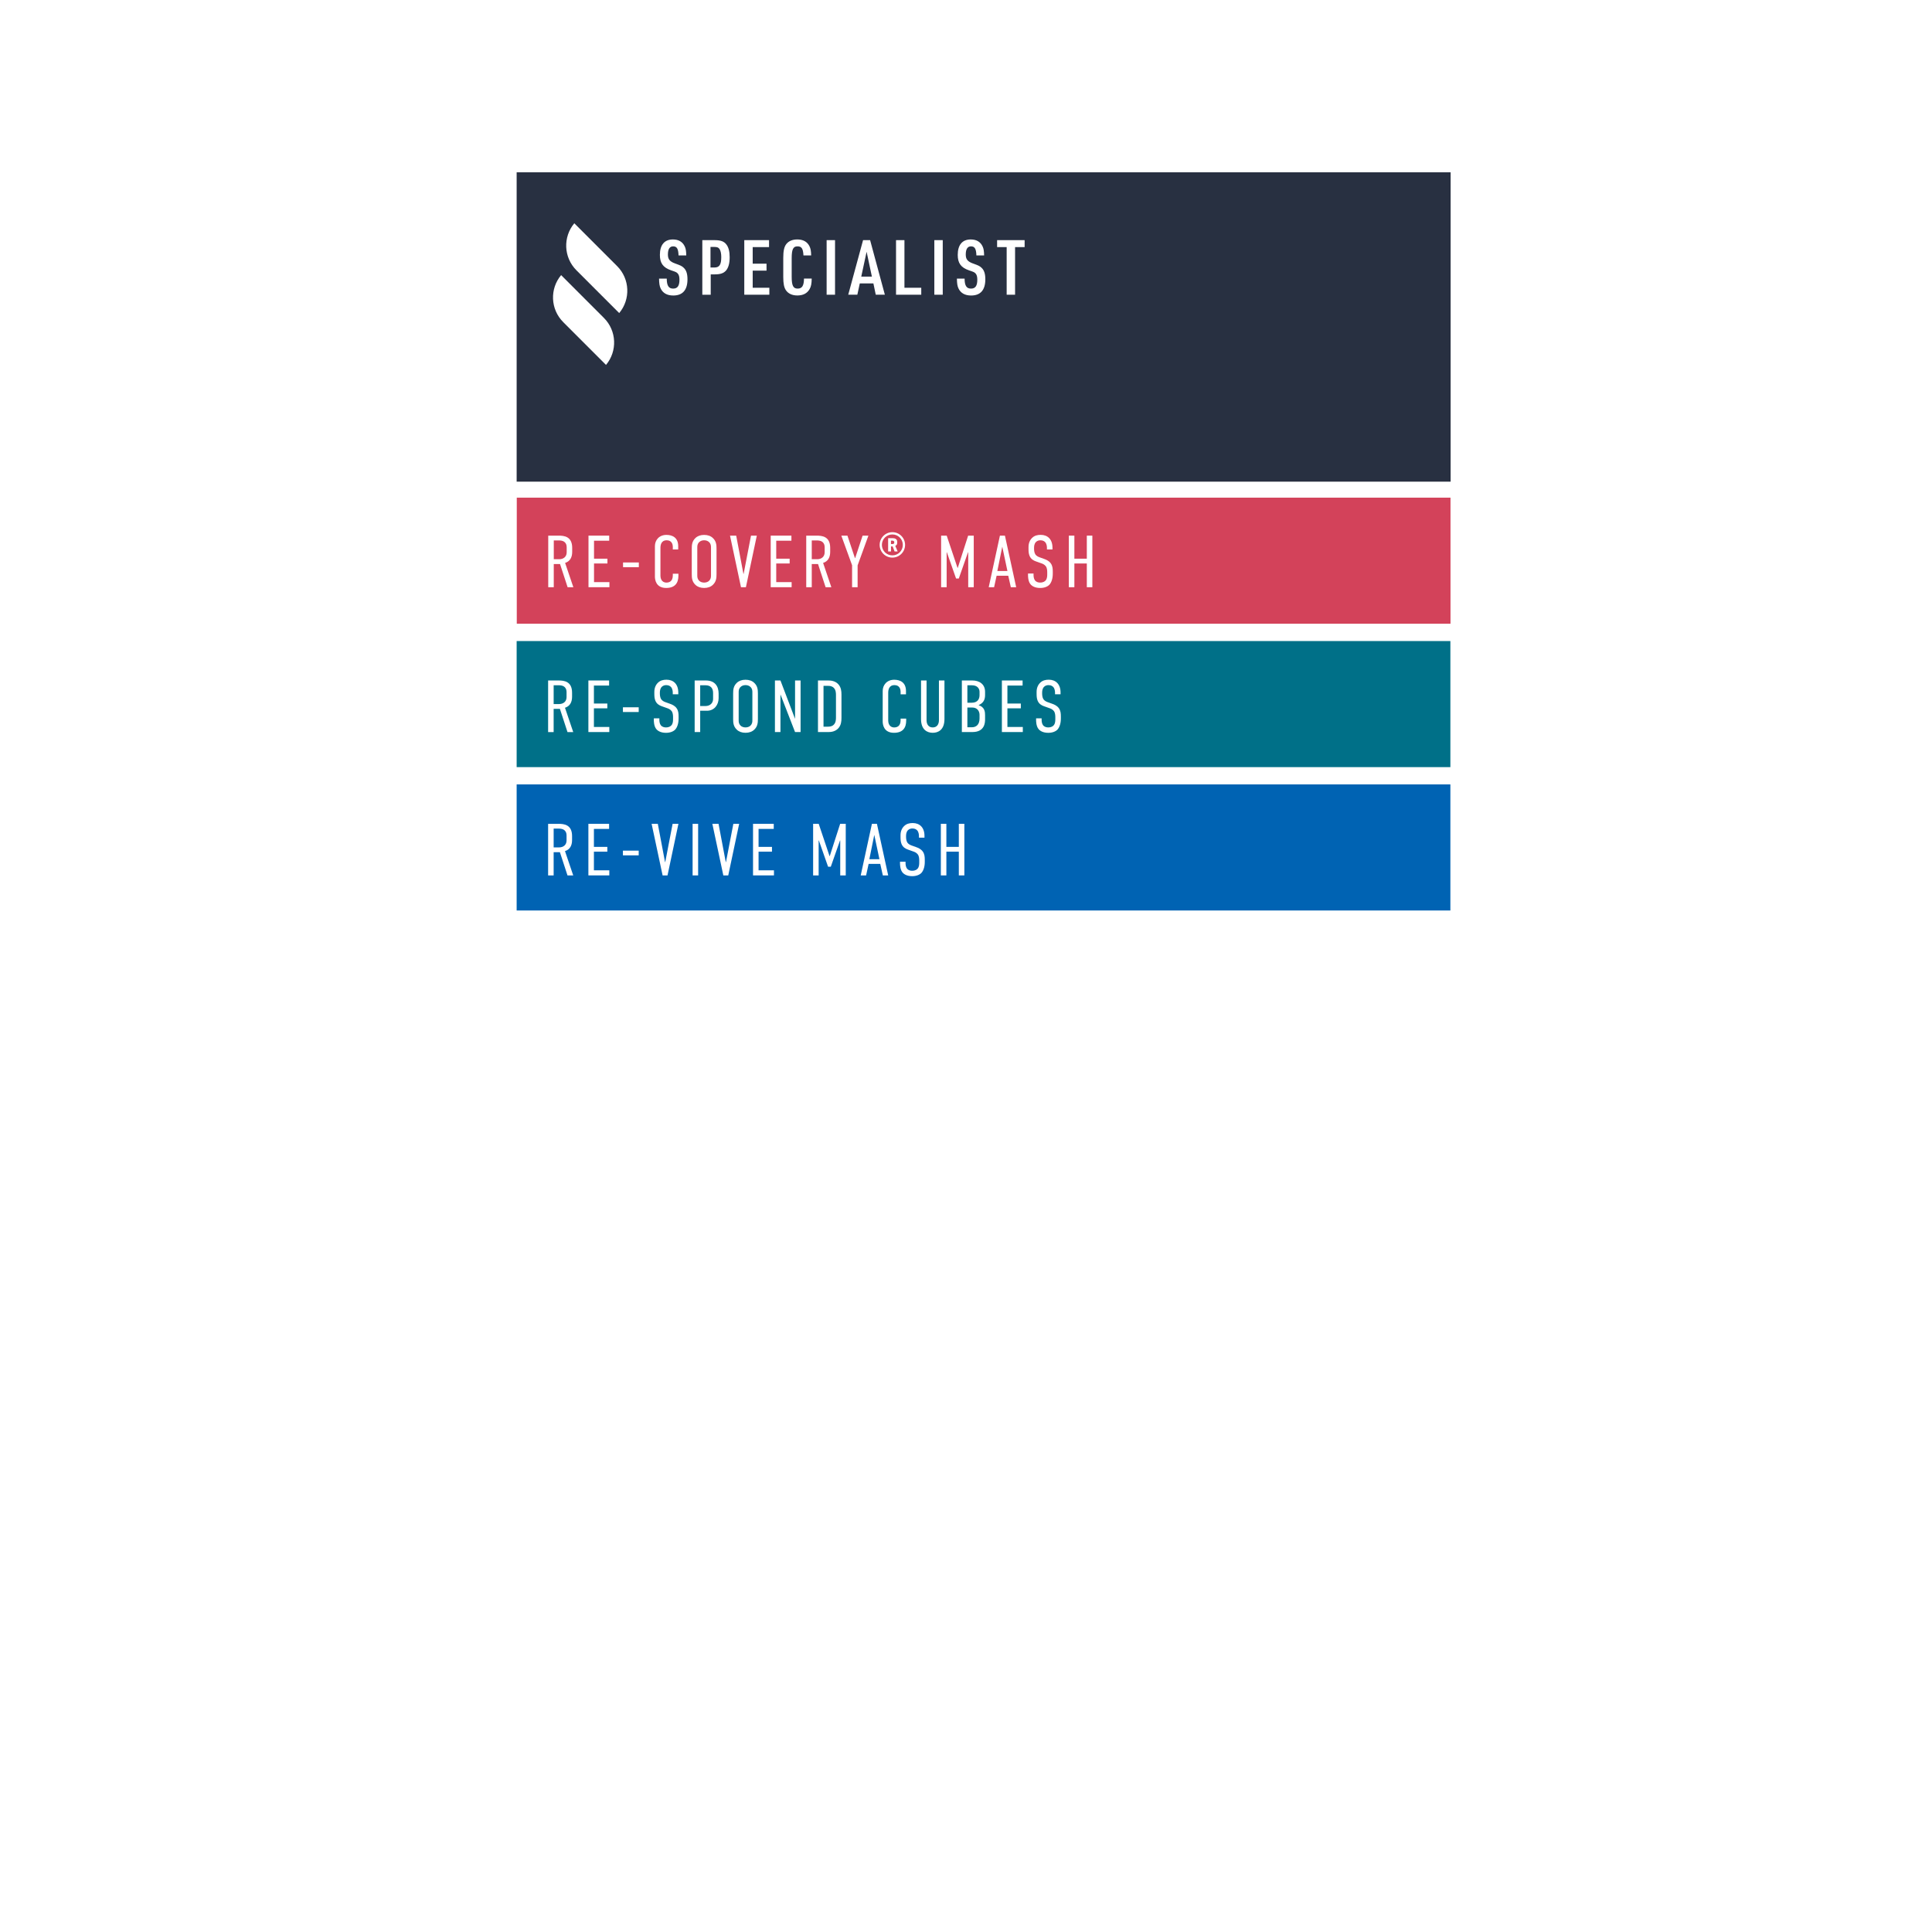 <?xml version="1.0" encoding="UTF-8"?>
<svg xmlns="http://www.w3.org/2000/svg" viewBox="0 0 1080 1080">
  <g id="Layer_2" data-name="Layer 2">
    <rect x="-17.86" y="-17.86" width="1112.48" height="1112.48" fill="#fff"/>
  </g>
  <g id="Layer_1" data-name="Layer 1">
    <g>
      <rect x="288.81" y="96.3" width="522.1" height="172.95" fill="#283041"/>
      <g>
        <path d="M372.72,155.73c0,3.93,1.07,5.6,3.55,5.6s3.55-1.54,3.55-5c0-1.62-.3-2.69-.94-3.42-.69-.72-.9-.85-3.72-1.79-4.49-1.54-6.28-4.02-6.28-8.63,0-5.6,2.56-8.63,7.27-8.63,3.2,0,5.42,1.33,6.62,3.89.6,1.24.81,2.61.85,5.04h-4.31c-.13-3.76-.94-5.08-3.04-5.08-1.92,0-2.91,1.58-2.91,4.57,0,2.65,1.03,3.93,4.1,5.04,3.03,1.07,3.63,1.37,4.66,2.31,1.5,1.33,2.18,3.38,2.18,6.5,0,5.98-2.69,9.06-7.94,9.06-3.42,0-5.81-1.33-7.05-3.93-.64-1.33-.85-2.78-.9-5.51h4.31Z" fill="#fff"/>
        <path d="M397.3,164.75h-4.7v-30.51h6.75c3.55,0,5.38.68,6.75,2.48,1.19,1.58,1.79,3.89,1.79,7.05,0,3.46-.68,5.9-2.09,7.52-1.37,1.5-3.16,2.09-6.41,2.09h-2.09v11.37ZM399.35,149.54c2.82,0,3.84-1.58,3.84-5.85,0-1.92-.34-3.55-.98-4.49-.55-.85-1.32-1.15-2.82-1.15h-2.22v11.49h2.18Z" fill="#fff"/>
        <path d="M416.06,134.24h13.84v3.89h-9.14v9.27h7.73v3.89h-7.73v9.57h9.31v3.89h-14.01v-30.51Z" fill="#fff"/>
        <path d="M453.75,155.73c-.04,2.82-.34,4.4-1.16,5.85-1.37,2.39-3.63,3.59-6.88,3.59-2.91,0-5.17-1.07-6.45-3.03-.98-1.5-1.41-3.72-1.41-7.18v-10.85c0-3.89.51-6.15,1.71-7.69,1.37-1.71,3.42-2.56,6.16-2.56,3.29,0,5.6,1.33,6.83,3.89.6,1.24.85,2.61.9,5.04h-4.31c-.21-3.84-1.03-5.08-3.33-5.08-2.44,0-3.25,1.67-3.25,6.71v10.25c0,5,.85,6.66,3.33,6.66s3.5-1.58,3.55-5.6h4.32Z" fill="#fff"/>
        <path d="M462.09,134.24h4.7v30.51h-4.7v-30.51Z" fill="#fff"/>
        <path d="M480.63,158.42l-1.37,6.32h-5.09l8.29-30.51h3.93l8.25,30.51h-5.09l-1.32-6.32h-7.61ZM484.44,140.73l-2.99,13.89h5.94l-2.95-13.89Z" fill="#fff"/>
        <path d="M500.89,134.24h4.7v26.62h9.4v3.89h-14.1v-30.51Z" fill="#fff"/>
        <path d="M522.3,134.24h4.7v30.51h-4.7v-30.51Z" fill="#fff"/>
        <path d="M539.22,155.73c0,3.93,1.07,5.6,3.55,5.6s3.55-1.54,3.55-5c0-1.62-.3-2.69-.94-3.42-.69-.72-.9-.85-3.72-1.79-4.49-1.54-6.28-4.02-6.28-8.63,0-5.6,2.56-8.63,7.27-8.63,3.2,0,5.42,1.33,6.62,3.89.6,1.24.81,2.61.85,5.04h-4.31c-.13-3.76-.94-5.08-3.04-5.08-1.92,0-2.91,1.58-2.91,4.57,0,2.65,1.03,3.93,4.1,5.04,3.03,1.07,3.63,1.37,4.66,2.31,1.5,1.33,2.18,3.38,2.18,6.5,0,5.98-2.69,9.06-7.94,9.06-3.42,0-5.81-1.33-7.05-3.93-.64-1.33-.85-2.78-.9-5.51h4.31Z" fill="#fff"/>
        <path d="M562.73,138.13h-5.34v-3.89h15.38v3.89h-5.34v26.62h-4.7v-26.62Z" fill="#fff"/>
      </g>
      <g>
        <path d="M314.85,180.07h0s10.2,10.2,10.2,10.2h0s13.72,13.72,13.72,13.72c6.41-7.66,6.02-19.08-1.18-26.27l-10.2-10.2h0s-13.72-13.73-13.72-13.73c-6.41,7.66-6.02,19.08,1.18,26.27" fill="#fff"/>
        <path d="M322.22,151.09h0s10.2,10.2,10.2,10.2h0s13.72,13.72,13.72,13.72c6.41-7.66,6.02-19.08-1.18-26.27l-10.2-10.2h0s-13.72-13.73-13.72-13.73c-6.41,7.66-6.02,19.08,1.18,26.27" fill="#fff"/>
      </g>
    </g>
    <g>
      <rect x="288.81" y="358.35" width="521.96" height="70.48" fill="#007088"/>
      <g>
        <path d="M312.17,380.39c3.13,0,7.62.45,7.62,6.84v2.27c0,3.17-1.32,5.31-3.96,6.14l4.61,13.6h-3.21l-4.24-12.98h-3.5v12.98h-3.09v-28.84h5.77ZM309.5,393.57h3.05c2.27,0,4.16-1.32,4.16-3.87v-2.72c0-3.58-2.76-3.91-4.33-3.91h-2.88v10.51Z" fill="#fff"/>
        <path d="M328.91,380.39h11.58v2.84h-8.49v10.05h7.5v2.68h-7.5v10.42h8.61v2.84h-11.7v-28.84Z" fill="#fff"/>
        <path d="M357.04,395.38v2.64h-8.82v-2.64h8.82Z" fill="#fff"/>
        <path d="M376.08,387.31c0-.74-.08-2.1-.87-3.13-.5-.58-1.28-1.19-2.76-1.19-.74,0-1.73.16-2.51.95-.99,1.03-1.07,2.39-1.07,3.5,0,.87.04,2.35.74,3.46.58.82,1.57,1.32,2.27,1.57l2.64.95c1.2.41,2.72,1.11,3.67,2.43,1.03,1.4,1.15,2.97,1.15,4.78v1.03c0,2.84-.78,4.94-1.89,6.18-1.03,1.07-2.84,1.81-5.15,1.81-2.84,0-4.66-1.03-5.56-2.27-1.24-1.65-1.24-4.41-1.24-4.78v-1.03h3.09v.82c0,.78.12,2.14.82,3.05.91,1.07,2.14,1.19,2.84,1.19,1.9,0,2.72-.74,3.17-1.28.78-.99.82-2.35.82-3.34v-1.11c0-1.11-.12-2.55-.82-3.42-.7-.95-1.85-1.4-2.35-1.57l-3.13-1.11c-1.4-.49-2.8-1.28-3.58-3.09-.54-1.28-.58-2.68-.58-4.08v-.87c0-2.31.87-4.04,2.06-5.15,1.28-1.24,2.92-1.65,4.74-1.65,3.96,0,6.59,2.55,6.59,7.17v.99h-3.09v-.82Z" fill="#fff"/>
        <path d="M388.32,380.39h6.26c5.19,0,7.13,3.38,7.13,7.33v2.55c0,3.71-2.39,7.04-6.51,7.04h-3.79v11.91h-3.09v-28.84ZM391.41,394.68h2.92c2.84,0,4.29-1.9,4.29-3.91v-3.42c0-2.64-1.36-4.28-4.24-4.28h-2.97v11.62Z" fill="#fff"/>
        <path d="M409.83,387.68c0-2.14.17-4.2,2.06-5.97,1.15-1.11,2.8-1.73,4.86-1.73s3.71.62,4.86,1.73c1.9,1.77,2.06,3.83,2.06,5.97v14.25c0,2.14-.17,4.2-2.06,5.97-1.15,1.11-2.8,1.73-4.86,1.73s-3.71-.62-4.86-1.73c-1.89-1.77-2.06-3.83-2.06-5.97v-14.25ZM420.58,387.02c0-1.03-.08-2.06-1.07-3.01-.58-.58-1.52-1.03-2.76-1.03s-2.18.45-2.76,1.03c-.99.95-1.07,1.98-1.07,3.01v15.57c0,1.03.08,2.06,1.07,3.05.58.54,1.52.99,2.76.99s2.18-.45,2.76-.99c.99-.99,1.07-2.02,1.07-3.05v-15.57Z" fill="#fff"/>
        <path d="M436.28,380.39l8.16,21.46v-21.46h3.09v28.84h-3.09l-8.16-21.05v21.05h-3.09v-28.84h3.09Z" fill="#fff"/>
        <path d="M463.02,380.39c1.57,0,3.91.25,5.64,2.14,1.52,1.73,1.73,3.79,1.73,5.77v13.02c0,1.98-.21,4.04-1.73,5.77-1.73,1.9-4.08,2.14-5.64,2.14h-5.77v-28.84h5.77ZM467.31,401.07v-12.52c0-1.07-.04-2.8-1.15-3.96-.99-1.07-2.27-1.2-3.3-1.2h-2.51v22.82h2.51c1.03,0,2.31-.12,3.3-1.19,1.11-1.15,1.15-2.88,1.15-3.96Z" fill="#fff"/>
        <path d="M503.44,386.61c0-1.03-.41-3.62-3.38-3.62-3.25,0-3.54,2.8-3.54,4.37v15.53c0,1.03.45,3.75,3.34,3.75,1.61,0,3.58-.7,3.58-4.04v-.91h3.13v1.07c0,4.12-1.9,6.88-6.84,6.88-5.77,0-6.3-4.7-6.3-6.34v-17.06c0-3.25,2.27-6.26,6.47-6.26,3.58,0,6.55,1.73,6.55,6.3v1.85h-3.01v-1.52Z" fill="#fff"/>
        <path d="M517.95,380.39v22.21c0,2.39,1.19,4.04,3.46,4.04s3.46-1.65,3.46-4.04v-22.21h3.09v21.55c0,6.14-3.58,7.7-6.55,7.7s-6.55-1.57-6.55-7.7v-21.55h3.09Z" fill="#fff"/>
        <path d="M543.53,380.39c3.96,0,7.13,2.06,7.13,6.34v1.81c0,2.55-.87,4.45-3.63,5.64,3.5,1.15,3.63,3.79,3.63,5.68v2.27c0,1.81-.17,7.09-7.09,7.09h-5.89v-28.84h5.85ZM540.77,392.83h2.39c3.5,0,4.41-2.27,4.41-4.28v-1.85c0-1.81-1.28-3.62-4.2-3.62h-2.6v9.76ZM540.77,406.55h2.51c2.51,0,4.29-1.57,4.29-4.94v-2.06c0-1.85-1.15-4.04-4.04-4.04h-2.76v11.04Z" fill="#fff"/>
        <path d="M560.06,380.39h11.58v2.84h-8.49v10.05h7.5v2.68h-7.5v10.42h8.61v2.84h-11.7v-28.84Z" fill="#fff"/>
        <path d="M589.77,387.31c0-.74-.08-2.1-.87-3.13-.5-.58-1.28-1.19-2.76-1.19-.74,0-1.73.16-2.51.95-.99,1.03-1.07,2.39-1.07,3.5,0,.87.04,2.35.74,3.46.58.82,1.57,1.32,2.27,1.57l2.64.95c1.2.41,2.72,1.11,3.67,2.43,1.03,1.4,1.15,2.97,1.15,4.78v1.03c0,2.84-.78,4.94-1.89,6.18-1.03,1.07-2.84,1.81-5.15,1.81-2.84,0-4.66-1.03-5.56-2.27-1.24-1.65-1.24-4.41-1.24-4.78v-1.03h3.09v.82c0,.78.12,2.14.82,3.05.91,1.07,2.14,1.19,2.84,1.19,1.9,0,2.72-.74,3.17-1.28.78-.99.82-2.35.82-3.34v-1.11c0-1.11-.12-2.55-.82-3.42-.7-.95-1.85-1.4-2.35-1.57l-3.13-1.11c-1.4-.49-2.8-1.28-3.58-3.09-.54-1.28-.58-2.68-.58-4.08v-.87c0-2.31.87-4.04,2.06-5.15,1.28-1.24,2.92-1.65,4.74-1.65,3.96,0,6.59,2.55,6.59,7.17v.99h-3.09v-.82Z" fill="#fff"/>
      </g>
      <rect x="288.81" y="438.49" width="521.96" height="70.48" fill="#0063b3"/>
      <g>
        <path d="M312.17,460.52c3.13,0,7.62.45,7.62,6.84v2.27c0,3.17-1.32,5.31-3.96,6.14l4.61,13.6h-3.21l-4.24-12.98h-3.5v12.98h-3.09v-28.84h5.77ZM309.5,473.7h3.05c2.27,0,4.16-1.32,4.16-3.87v-2.72c0-3.58-2.76-3.91-4.33-3.91h-2.88v10.51Z" fill="#fff"/>
        <path d="M328.91,460.52h11.58v2.84h-8.49v10.05h7.5v2.68h-7.5v10.42h8.61v2.84h-11.7v-28.84Z" fill="#fff"/>
        <path d="M357.04,475.51v2.64h-8.82v-2.64h8.82Z" fill="#fff"/>
        <path d="M373.16,489.36h-2.76l-6.14-28.84h3.46l4.04,21.38h.12l4.12-21.38h3.25l-6.1,28.84Z" fill="#fff"/>
        <path d="M390.26,460.52v28.84h-3.09v-28.84h3.09Z" fill="#fff"/>
        <path d="M407.11,489.36h-2.76l-6.14-28.84h3.46l4.04,21.38h.12l4.12-21.38h3.25l-6.1,28.84Z" fill="#fff"/>
        <path d="M420.95,460.52h11.58v2.84h-8.49v10.05h7.5v2.68h-7.5v10.42h8.61v2.84h-11.7v-28.84Z" fill="#fff"/>
        <path d="M454.53,460.52h3.13l6.06,18.04h.12l5.81-18.04h3.13v28.84h-3.09v-19.53h-.12l-5.15,14.67h-1.52l-5.15-14.67h-.12v19.53h-3.09v-28.84Z" fill="#fff"/>
        <path d="M493.51,489.36l-1.44-6.43h-6.51l-1.4,6.43h-3.01l6.26-28.84h2.8l6.3,28.84h-3.01ZM488.73,466.7l-2.76,13.6h5.64l-2.88-13.6Z" fill="#fff"/>
        <path d="M513.7,467.44c0-.74-.08-2.1-.87-3.13-.5-.58-1.28-1.19-2.76-1.19-.74,0-1.73.16-2.51.95-.99,1.03-1.07,2.39-1.07,3.5,0,.87.04,2.35.74,3.46.58.82,1.57,1.32,2.27,1.57l2.64.95c1.2.41,2.72,1.11,3.67,2.43,1.03,1.4,1.15,2.97,1.15,4.78v1.03c0,2.84-.78,4.94-1.89,6.18-1.03,1.07-2.84,1.81-5.15,1.81-2.84,0-4.66-1.03-5.56-2.27-1.24-1.65-1.24-4.41-1.24-4.78v-1.03h3.09v.82c0,.78.12,2.14.82,3.05.91,1.07,2.14,1.19,2.84,1.19,1.9,0,2.72-.74,3.17-1.28.78-.99.82-2.35.82-3.34v-1.11c0-1.11-.12-2.55-.82-3.42-.7-.95-1.85-1.4-2.35-1.57l-3.13-1.11c-1.4-.49-2.8-1.28-3.58-3.09-.54-1.28-.58-2.68-.58-4.08v-.87c0-2.31.87-4.04,2.06-5.15,1.28-1.24,2.92-1.65,4.74-1.65,3.96,0,6.59,2.55,6.59,7.17v.99h-3.09v-.82Z" fill="#fff"/>
        <path d="M529.03,460.52v12.89h6.96v-12.89h3.09v28.84h-3.09v-13.27h-6.96v13.27h-3.09v-28.84h3.09Z" fill="#fff"/>
      </g>
      <rect x="288.88" y="278.19" width="521.96" height="70.48" fill="#d3425a"/>
      <g>
        <path d="M312.24,299.42c3.13,0,7.62.45,7.62,6.84v2.27c0,3.17-1.32,5.31-3.96,6.14l4.61,13.6h-3.21l-4.24-12.98h-3.5v12.98h-3.09v-28.84h5.77ZM309.57,312.61h3.05c2.27,0,4.16-1.32,4.16-3.87v-2.72c0-3.58-2.76-3.91-4.33-3.91h-2.88v10.51Z" fill="#fff"/>
        <path d="M328.97,299.42h11.58v2.84h-8.49v10.05h7.5v2.68h-7.5v10.42h8.61v2.84h-11.7v-28.84Z" fill="#fff"/>
        <path d="M357.11,314.42v2.64h-8.82v-2.64h8.82Z" fill="#fff"/>
        <path d="M376.11,305.64c0-1.03-.41-3.62-3.38-3.62-3.25,0-3.54,2.8-3.54,4.37v15.53c0,1.03.45,3.75,3.34,3.75,1.61,0,3.58-.7,3.58-4.04v-.91h3.13v1.07c0,4.12-1.9,6.88-6.84,6.88-5.77,0-6.3-4.7-6.3-6.34v-17.06c0-3.25,2.27-6.26,6.47-6.26,3.58,0,6.55,1.73,6.55,6.3v1.85h-3.01v-1.52Z" fill="#fff"/>
        <path d="M386.7,306.72c0-2.14.17-4.2,2.06-5.97,1.15-1.11,2.8-1.73,4.86-1.73s3.71.62,4.86,1.73c1.9,1.77,2.06,3.83,2.06,5.97v14.25c0,2.14-.17,4.2-2.06,5.97-1.15,1.11-2.8,1.73-4.86,1.73s-3.71-.62-4.86-1.73c-1.89-1.77-2.06-3.83-2.06-5.97v-14.25ZM397.45,306.06c0-1.03-.08-2.06-1.07-3.01-.58-.58-1.52-1.03-2.76-1.03s-2.18.45-2.76,1.03c-.99.95-1.07,1.98-1.07,3.01v15.57c0,1.03.08,2.06,1.07,3.05.58.54,1.52.99,2.76.99s2.18-.45,2.76-.99c.99-.99,1.07-2.02,1.07-3.05v-15.57Z" fill="#fff"/>
        <path d="M416.98,328.26h-2.76l-6.14-28.84h3.46l4.04,21.38h.12l4.12-21.38h3.25l-6.1,28.84Z" fill="#fff"/>
        <path d="M430.83,299.42h11.58v2.84h-8.49v10.05h7.5v2.68h-7.5v10.42h8.61v2.84h-11.7v-28.84Z" fill="#fff"/>
        <path d="M456.46,299.42c3.13,0,7.62.45,7.62,6.84v2.27c0,3.17-1.32,5.31-3.96,6.14l4.61,13.6h-3.21l-4.24-12.98h-3.5v12.98h-3.09v-28.84h5.77ZM453.78,312.61h3.05c2.27,0,4.16-1.32,4.16-3.87v-2.72c0-3.58-2.76-3.91-4.33-3.91h-2.88v10.51Z" fill="#fff"/>
        <path d="M479.41,316.11v12.15h-3.09v-12.28l-6.02-16.56h3.42l4.2,12.57h.12l4.16-12.57h3.25l-6.06,16.69Z" fill="#fff"/>
        <path d="M498.84,297.49c3.92,0,7.11,3.19,7.11,7.11s-3.19,7.11-7.11,7.11-7.11-3.19-7.11-7.11,3.19-7.11,7.11-7.11ZM498.84,310.46c3.24,0,5.84-2.62,5.84-5.86s-2.59-5.84-5.84-5.84-5.86,2.59-5.86,5.84,2.62,5.86,5.86,5.86ZM496.47,300.85h2.55c.58,0,1.27.07,1.8.46.62.46.72,1.06.72,1.63v.46c0,.38-.05.91-.46,1.32-.07.1-.26.24-.62.38l1.34,3.19h-1.71l-1.1-2.83h-.91v2.83h-1.61v-7.45ZM498.84,304.12c.17,0,.58,0,.82-.24.19-.17.26-.43.26-.7,0-.31-.1-.58-.34-.74-.26-.17-.55-.22-.75-.22h-.77v1.9h.77Z" fill="#fff"/>
        <path d="M526.08,299.42h3.13l6.06,18.04h.12l5.81-18.04h3.13v28.84h-3.09v-19.53h-.12l-5.15,14.67h-1.52l-5.15-14.67h-.12v19.53h-3.09v-28.84Z" fill="#fff"/>
        <path d="M565.06,328.26l-1.44-6.43h-6.51l-1.4,6.43h-3.01l6.26-28.84h2.8l6.3,28.84h-3.01ZM560.28,305.6l-2.76,13.6h5.64l-2.88-13.6Z" fill="#fff"/>
        <path d="M585.25,306.34c0-.74-.08-2.1-.87-3.13-.5-.58-1.28-1.19-2.76-1.19-.74,0-1.73.16-2.51.95-.99,1.03-1.07,2.39-1.07,3.5,0,.87.04,2.35.74,3.46.58.82,1.57,1.32,2.27,1.57l2.64.95c1.2.41,2.72,1.11,3.67,2.43,1.03,1.4,1.15,2.97,1.15,4.78v1.03c0,2.84-.78,4.94-1.89,6.18-1.03,1.07-2.84,1.81-5.15,1.81-2.84,0-4.66-1.03-5.56-2.27-1.24-1.65-1.24-4.41-1.24-4.78v-1.03h3.09v.82c0,.78.12,2.14.82,3.05.91,1.07,2.14,1.19,2.84,1.19,1.9,0,2.72-.74,3.17-1.28.78-.99.82-2.35.82-3.34v-1.11c0-1.11-.12-2.55-.82-3.42-.7-.95-1.85-1.4-2.35-1.57l-3.13-1.11c-1.4-.49-2.8-1.28-3.58-3.09-.54-1.28-.58-2.68-.58-4.08v-.87c0-2.31.87-4.04,2.06-5.15,1.28-1.24,2.92-1.65,4.74-1.65,3.96,0,6.59,2.55,6.59,7.17v.99h-3.09v-.82Z" fill="#fff"/>
        <path d="M600.58,299.42v12.89h6.96v-12.89h3.09v28.84h-3.09v-13.27h-6.96v13.27h-3.09v-28.84h3.09Z" fill="#fff"/>
      </g>
    </g>
  </g>
</svg>